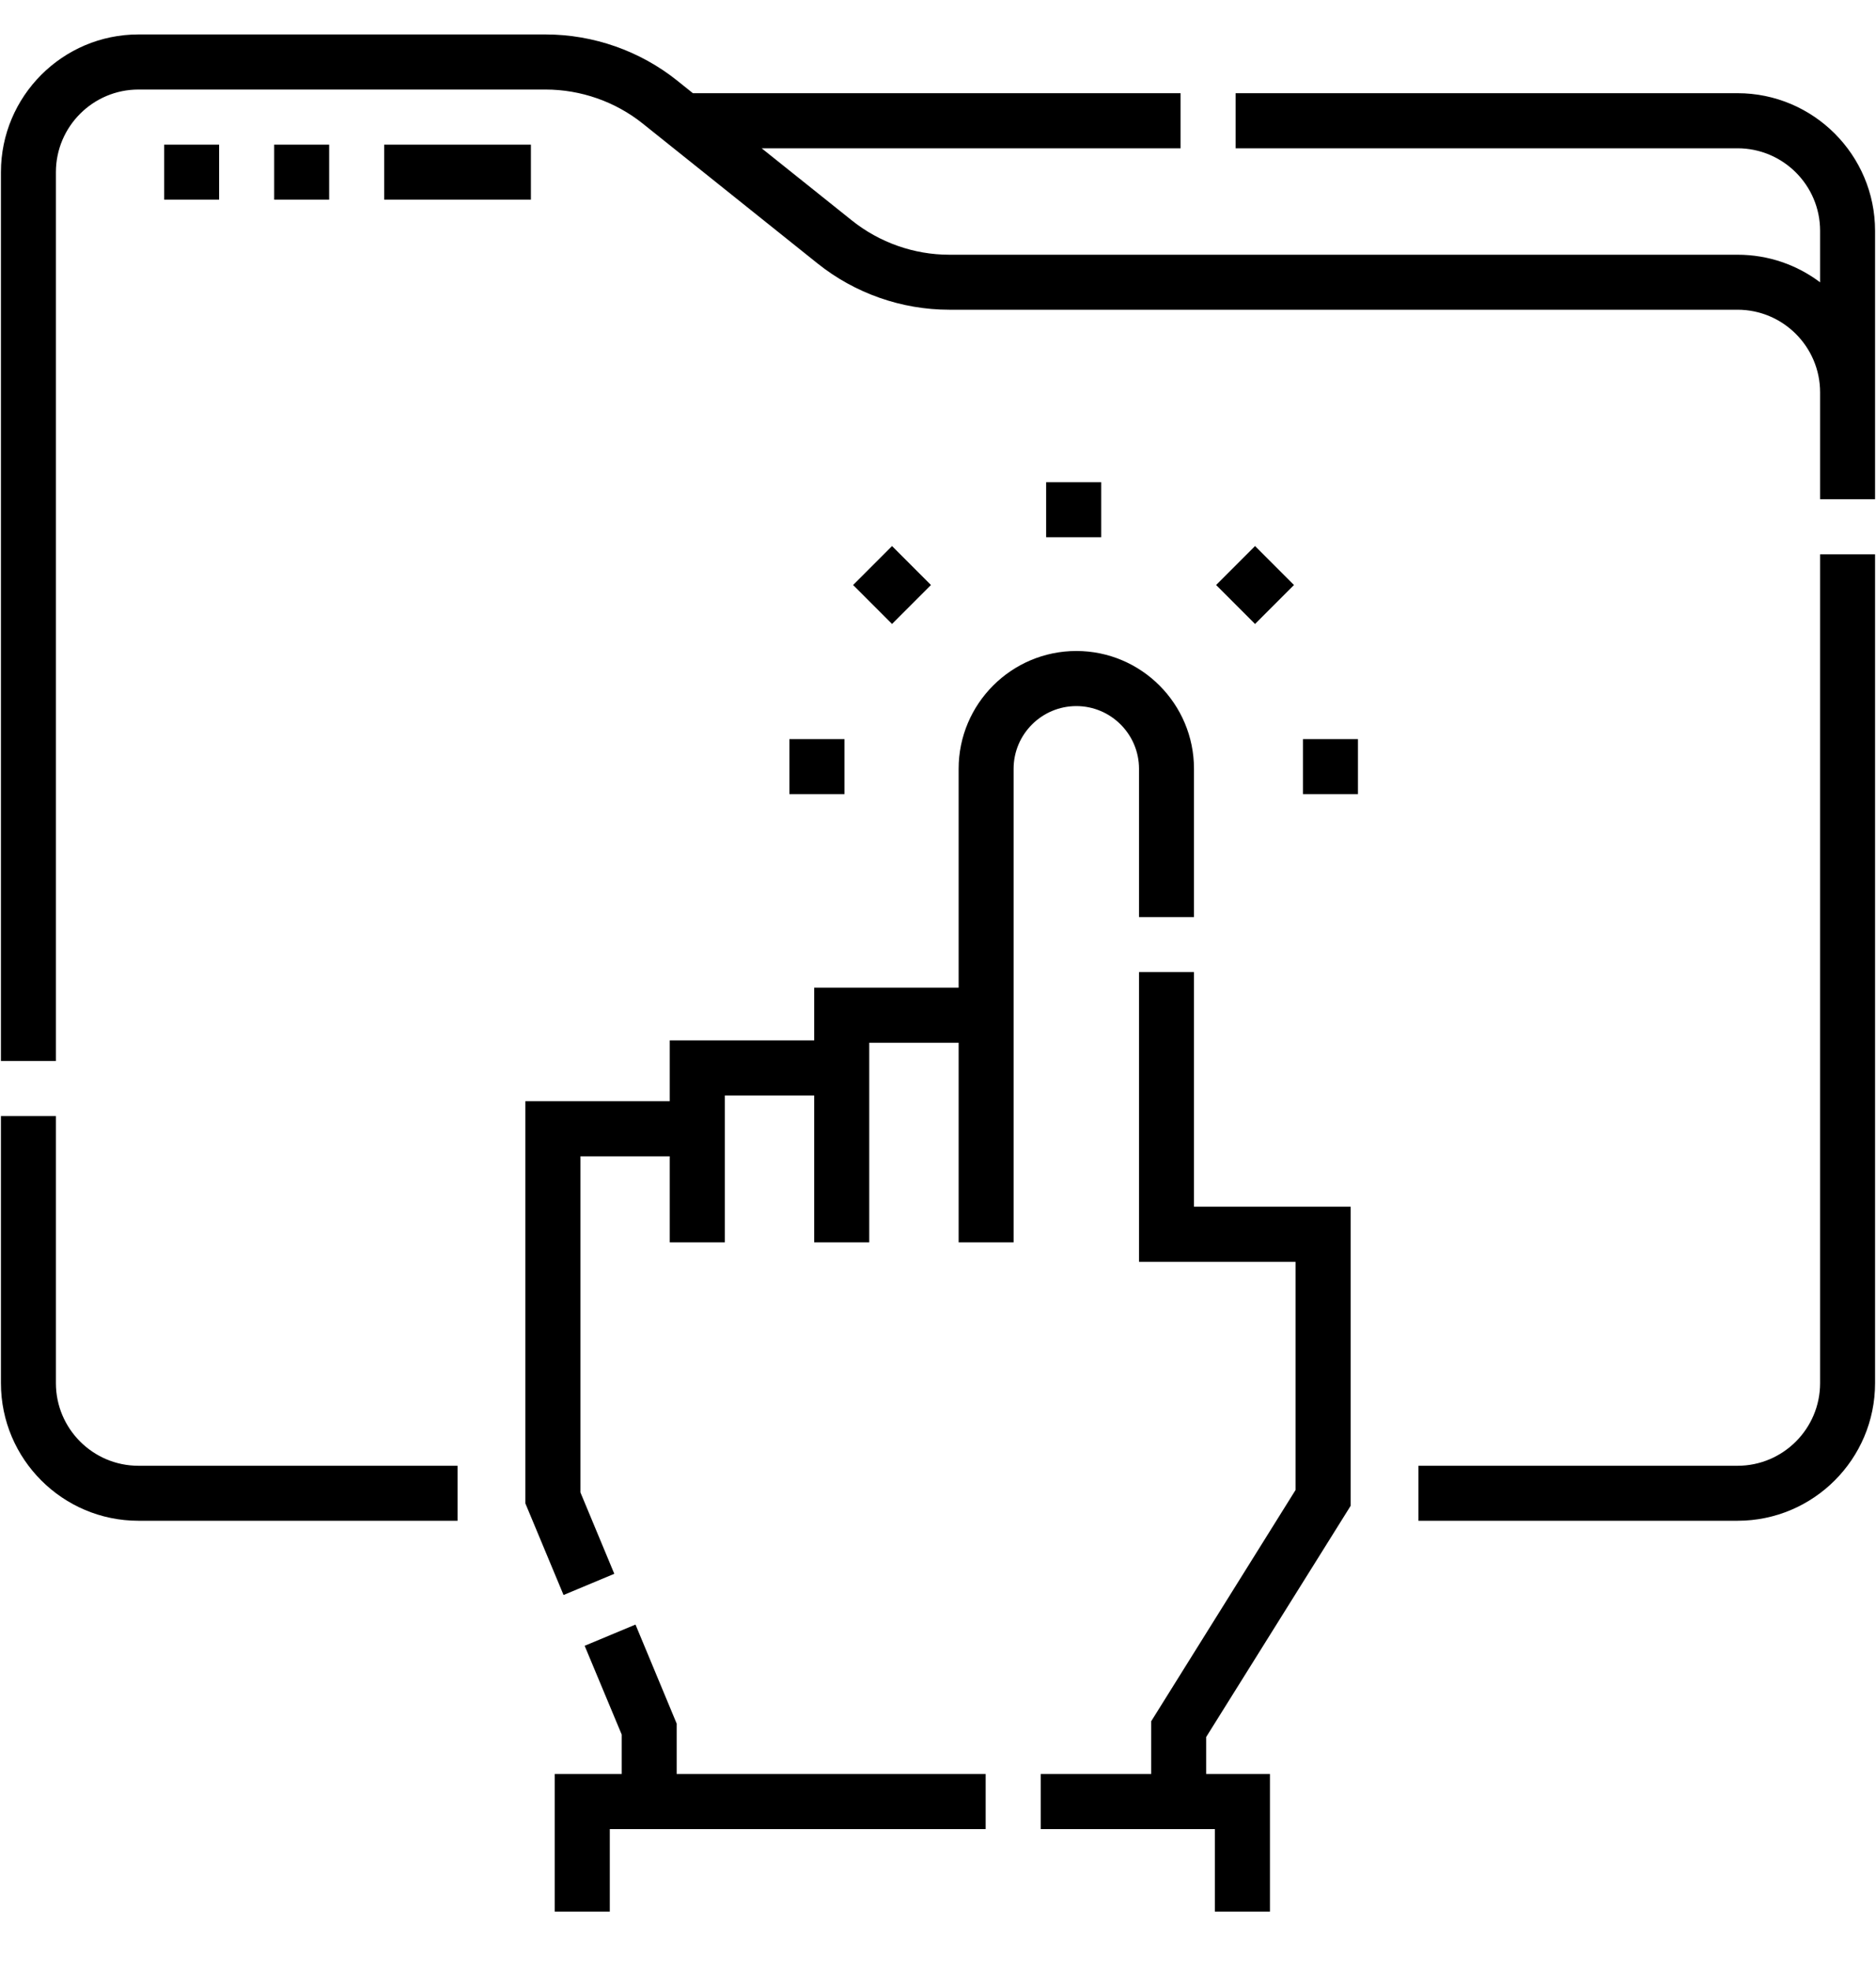 <svg width="20" height="21" viewBox="0 0 20 21" fill="none" xmlns="http://www.w3.org/2000/svg">
<g clip-path="url(#clip0)">
<path d="M0.596 14.737V11.891H0.01V14.737C0.01 15.546 0.668 16.203 1.476 16.203H4.878V15.617H1.476C0.991 15.617 0.596 15.222 0.596 14.737Z" fill="black"/>
<path d="M19.404 14.737C19.404 15.222 19.009 15.617 18.524 15.617H15.122V16.203H18.524C19.332 16.203 19.99 15.546 19.99 14.737V5.906H19.404V14.737Z" fill="black"/>
<path d="M7.214 18.364L6.775 17.309L6.233 17.535L6.628 18.481V18.901H5.914V20.367H6.501V19.488H10.508V18.901H7.214V18.364Z" fill="black"/>
<path d="M12.729 10.357H12.143V13.444H13.812V15.875L12.273 18.339V18.901H11.095V19.488H12.952V20.367H13.539V18.901H12.859V18.507L14.399 16.044V12.857H12.729V10.357Z" fill="black"/>
<path d="M12.143 8.191V9.771H12.729V8.191C12.729 7.499 12.167 6.936 11.475 6.936C10.783 6.936 10.22 7.499 10.22 8.191V10.523H8.68V10.817V11.085H7.14V11.379V11.733H5.601V16.018L6.008 16.994L6.549 16.768L6.188 15.901V12.32H7.14V13.237H7.727V12.32V11.672H8.68V13.237H9.267V11.672V11.11H10.22V13.237H10.806V11.11V10.817V8.191C10.806 7.823 11.106 7.523 11.475 7.523C11.843 7.523 12.143 7.823 12.143 8.191Z" fill="black"/>
<path d="M18.524 0.993H13.173V1.58H18.524C19.009 1.58 19.404 1.974 19.404 2.459V3.008C19.159 2.823 18.854 2.714 18.524 2.714H10.12C9.744 2.714 9.376 2.584 9.082 2.349L8.12 1.58H12.586V0.993H7.387L7.221 0.86C6.824 0.542 6.325 0.367 5.816 0.367H1.476C0.668 0.367 0.01 1.025 0.01 1.834V11.304H0.596V1.834C0.596 1.349 0.991 0.954 1.476 0.954H5.816C6.192 0.954 6.561 1.083 6.854 1.318L8.716 2.807C9.113 3.125 9.612 3.3 10.12 3.3H18.524C19.009 3.3 19.404 3.695 19.404 4.18V4.649V5.319H19.99V4.649V4.18V2.459C19.99 1.651 19.332 0.993 18.524 0.993Z" fill="black"/>
<path d="M4.096 1.541H5.66V2.127H4.096V1.541Z" fill="black"/>
<path d="M2.923 1.541H3.509V2.127H2.923V1.541Z" fill="black"/>
<path d="M1.75 1.541H2.336V2.127H1.75V1.541Z" fill="black"/>
<path d="M11.153 5.138H11.74V5.724H11.153V5.138Z" fill="black"/>
<path d="M9.095 6.233L9.51 5.818L9.925 6.233L9.51 6.648L9.095 6.233Z" fill="black"/>
<path d="M8.416 7.875H9.003V8.461H8.416V7.875Z" fill="black"/>
<path d="M12.965 6.233L13.38 5.818L13.795 6.233L13.38 6.648L12.965 6.233Z" fill="black"/>
<path d="M13.891 7.875H14.477V8.461H13.891V7.875Z" fill="black"/>
</g>
<defs>
<clipPath id="clip0">
<rect width="20" height="20" fill="white" transform="translate(0 0.367)"/>
</clipPath>
</defs>
</svg>
